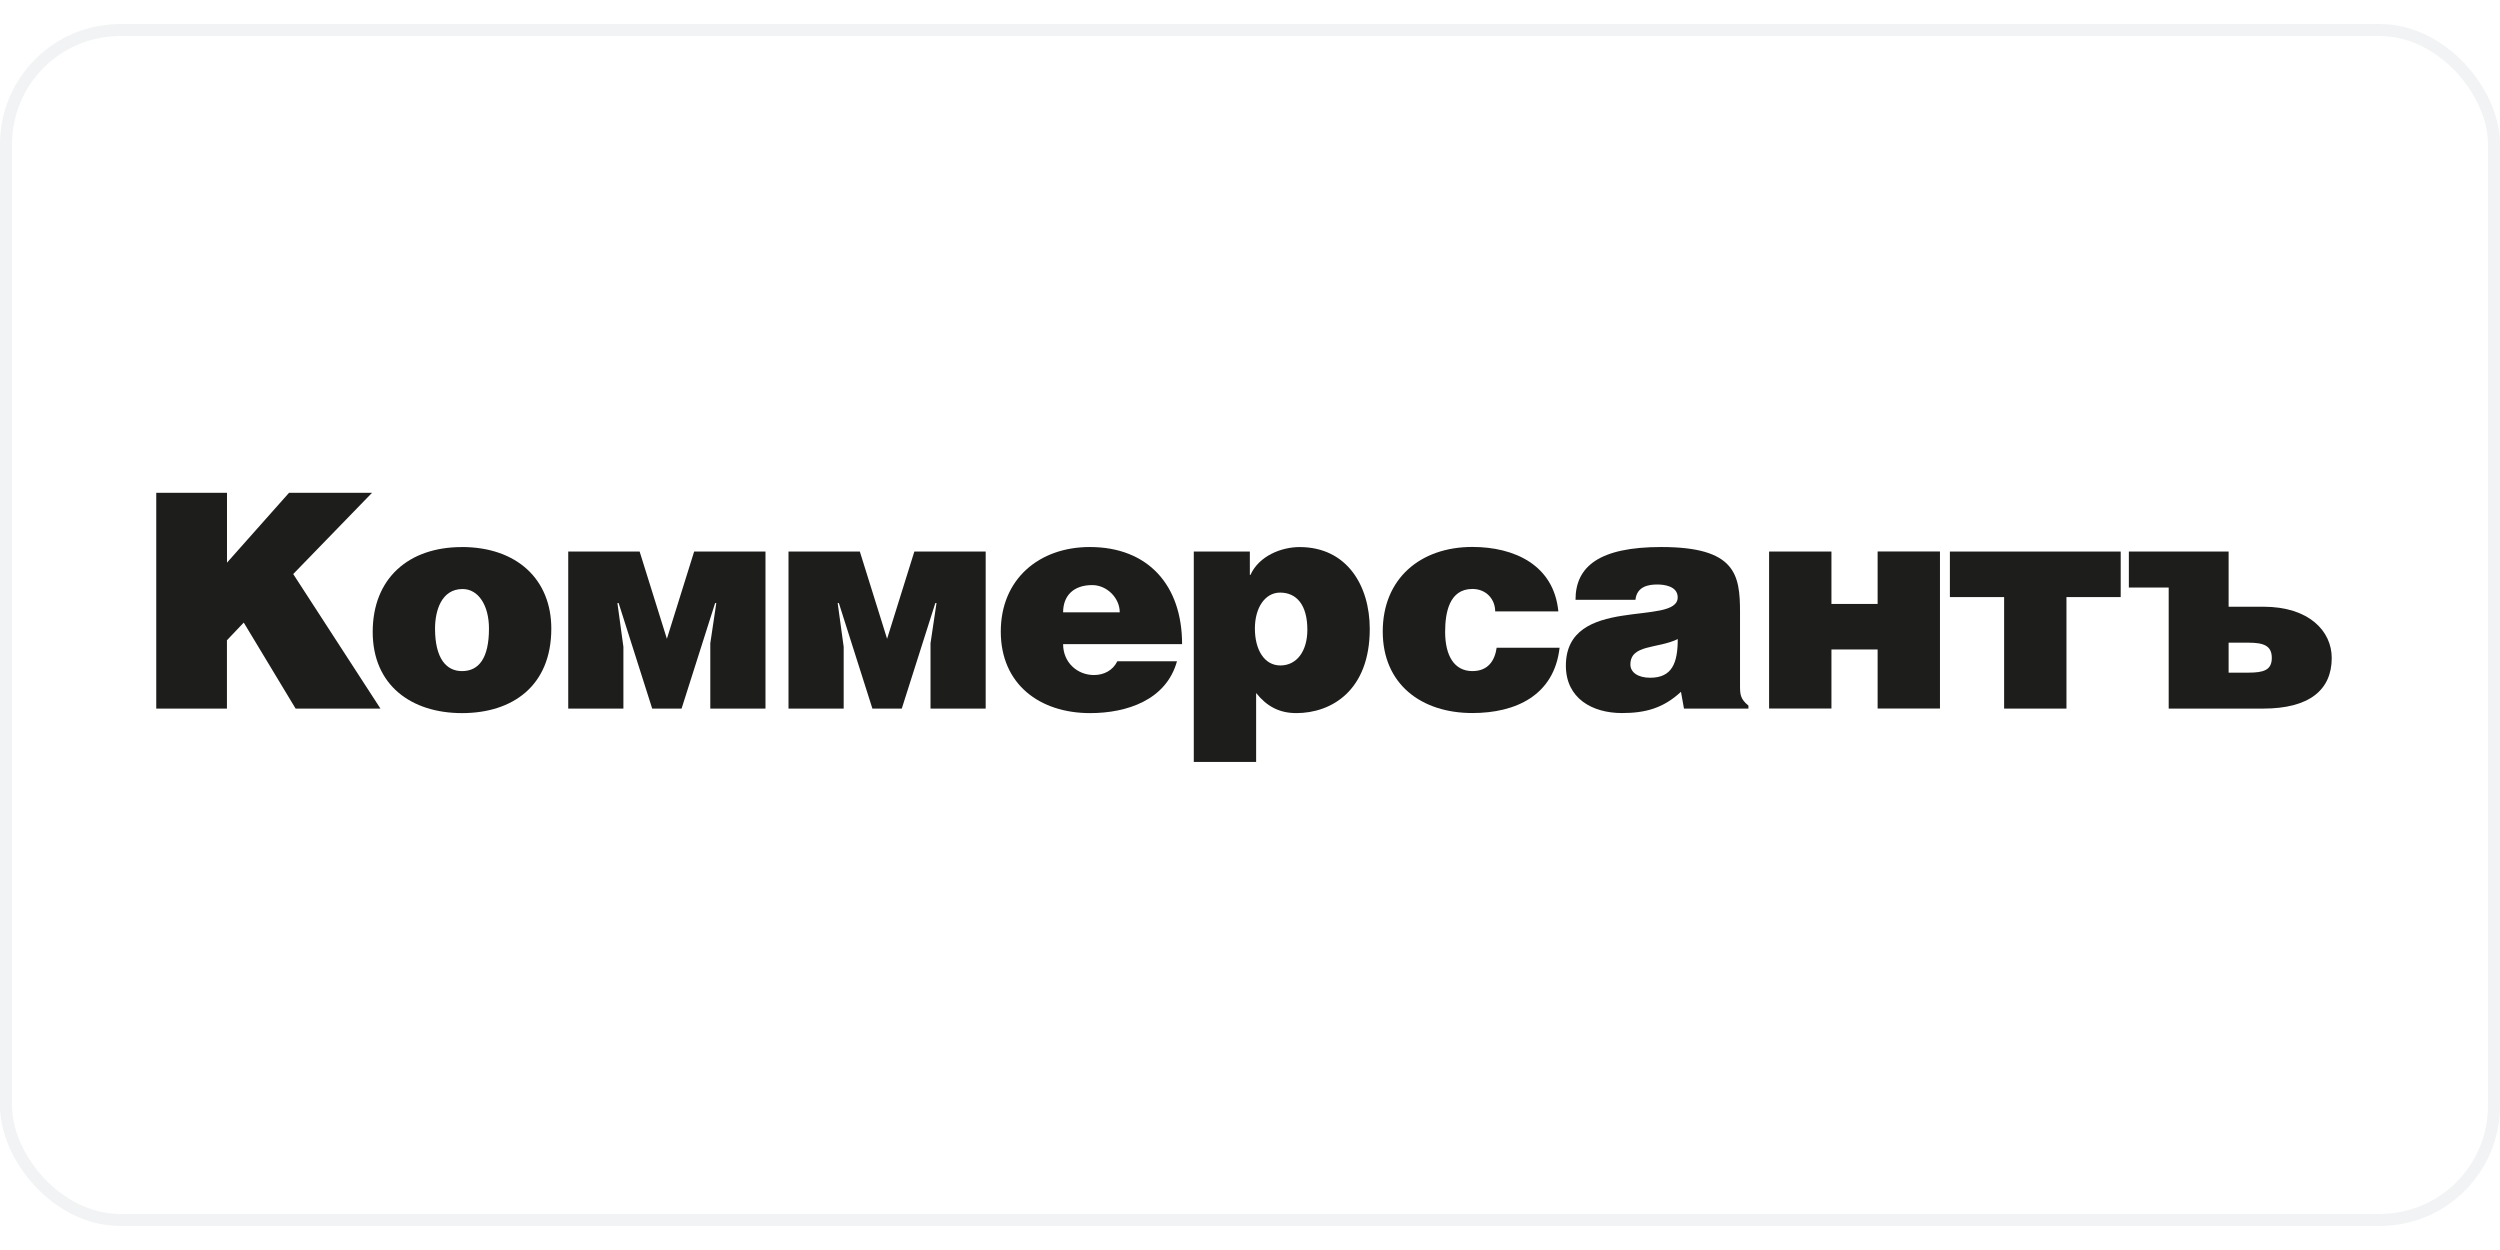 <?xml version="1.0"?>
<svg xmlns="http://www.w3.org/2000/svg" width="300" height="150" viewBox="0 0 208 100" fill="none">
<rect x="0.5" y="0.5" width="207" height="99" rx="9.5" stroke="#BAC6CA" stroke-opacity="0.2"/>
<g clip-path="url(#clip0_2846_2180)">
<path d="M18.886 44.812L24.048 39H30.955L24.395 45.761L31.654 56.955H24.595L20.279 49.798L18.881 51.27V56.955H13V39H18.886V44.812Z" fill="#1D1D1B"/>
<path d="M38.415 43.512C43.029 43.512 45.869 46.23 45.869 50.297C45.869 55.082 42.628 57.331 38.439 57.331C34.25 57.331 31.009 55.038 31.009 50.575C31.009 46.112 34 43.517 38.415 43.517V43.512ZM36.195 50.297C36.195 52.765 37.119 53.836 38.439 53.836C39.837 53.836 40.683 52.765 40.683 50.297C40.683 48.376 39.808 47.007 38.488 47.007C36.718 47.007 36.195 48.825 36.195 50.297Z" fill="#1D1D1B"/>
<path d="M53.217 43.889L55.485 51.148L57.753 43.889H63.688V56.955H59.097V51.519L59.596 48.176H59.498L56.707 56.955H54.263L51.471 48.176H51.369L51.867 51.818V56.955H47.277V43.889H53.212H53.217Z" fill="#1D1D1B"/>
<path d="M71.538 43.889L73.806 51.148L76.074 43.889H82.009V56.955H77.419V51.519L77.917 48.176H77.819L75.028 56.955H72.584L69.793 48.176H69.695L70.194 51.818V56.955H65.603V43.889H71.538Z" fill="#1D1D1B"/>
<path d="M88.451 51.592C88.451 53.137 89.649 54.163 91.017 54.163C91.839 54.163 92.587 53.787 92.963 53.015H97.925C97.03 56.256 93.735 57.331 90.695 57.331C86.506 57.331 83.265 54.936 83.265 50.546C83.265 46.156 86.481 43.512 90.671 43.512C95.51 43.512 98.35 46.679 98.35 51.592H88.451ZM93.163 48.947C93.163 47.75 92.093 46.679 90.871 46.679C89.326 46.679 88.451 47.554 88.451 48.947H93.163Z" fill="#1D1D1B"/>
<path d="M103.987 43.887V45.833H104.036C104.759 44.234 106.631 43.516 108.127 43.516C112.067 43.516 113.964 46.732 113.964 50.325C113.964 55.463 110.772 57.33 107.853 57.33C106.431 57.33 105.385 56.758 104.51 55.658V61.392H99.323V43.887H103.987ZM108.772 50.394C108.772 48.326 107.873 47.304 106.504 47.304C105.258 47.304 104.407 48.551 104.407 50.296C104.407 52.041 105.179 53.366 106.529 53.366C107.878 53.366 108.772 52.192 108.772 50.398V50.394Z" fill="#1D1D1B"/>
<path d="M124.4 48.873C124.4 47.852 123.652 47.001 122.504 47.001C120.558 47.001 120.235 49.02 120.235 50.569C120.235 52.539 120.983 53.835 122.504 53.835C123.848 53.835 124.376 52.911 124.522 51.889H129.758C129.308 55.854 126.116 57.325 122.499 57.325C118.285 57.325 115.044 54.954 115.044 50.54C115.044 46.126 118.187 43.506 122.499 43.506C125.989 43.506 129.279 45.002 129.655 48.868H124.395L124.4 48.873Z" fill="#1D1D1B"/>
<path d="M131.083 47.901C131.083 45.135 133.053 43.512 138.215 43.512C144.399 43.512 144.77 45.804 144.77 48.923V55.033C144.77 55.781 144.795 56.153 145.469 56.705V56.955H140.107L139.857 55.557C138.386 56.925 136.89 57.326 134.945 57.326C132.476 57.326 130.281 56.104 130.281 53.386C130.281 47.452 139.584 50.145 139.584 47.701C139.584 46.753 138.435 46.63 137.887 46.63C137.164 46.63 136.191 46.782 136.069 47.901H131.083ZM135.649 53.288C135.649 53.938 136.274 54.388 137.296 54.388C139.114 54.388 139.589 53.166 139.589 51.172C137.892 51.993 135.649 51.597 135.649 53.293V53.288Z" fill="#1D1D1B"/>
<path d="M152.376 48.248H156.218V43.883H161.405V56.949H156.218V52.036H152.376V56.949H147.189V43.888H152.376V48.253V48.248Z" fill="#1D1D1B"/>
<path d="M176.442 43.889V47.677H171.93V56.955H166.743V47.677H162.231V43.889H176.447H176.442Z" fill="#1D1D1B"/>
<path d="M185.421 43.889V48.479H188.315C192.128 48.479 194 50.522 194 52.741C194 55.41 192.128 56.955 188.291 56.955H180.435V46.88H177.121V43.889H185.421ZM185.421 53.964H187.069C188.315 53.964 189.014 53.763 189.014 52.741C189.014 51.72 188.34 51.471 187.069 51.471H185.421V53.964Z" fill="#1D1D1B"/>
</g>
<defs>
<clipPath id="clip0_2846_2180">
<rect width="181" height="22.393" fill="white" transform="translate(13 39)"/>
</clipPath>
</defs>
</svg>
